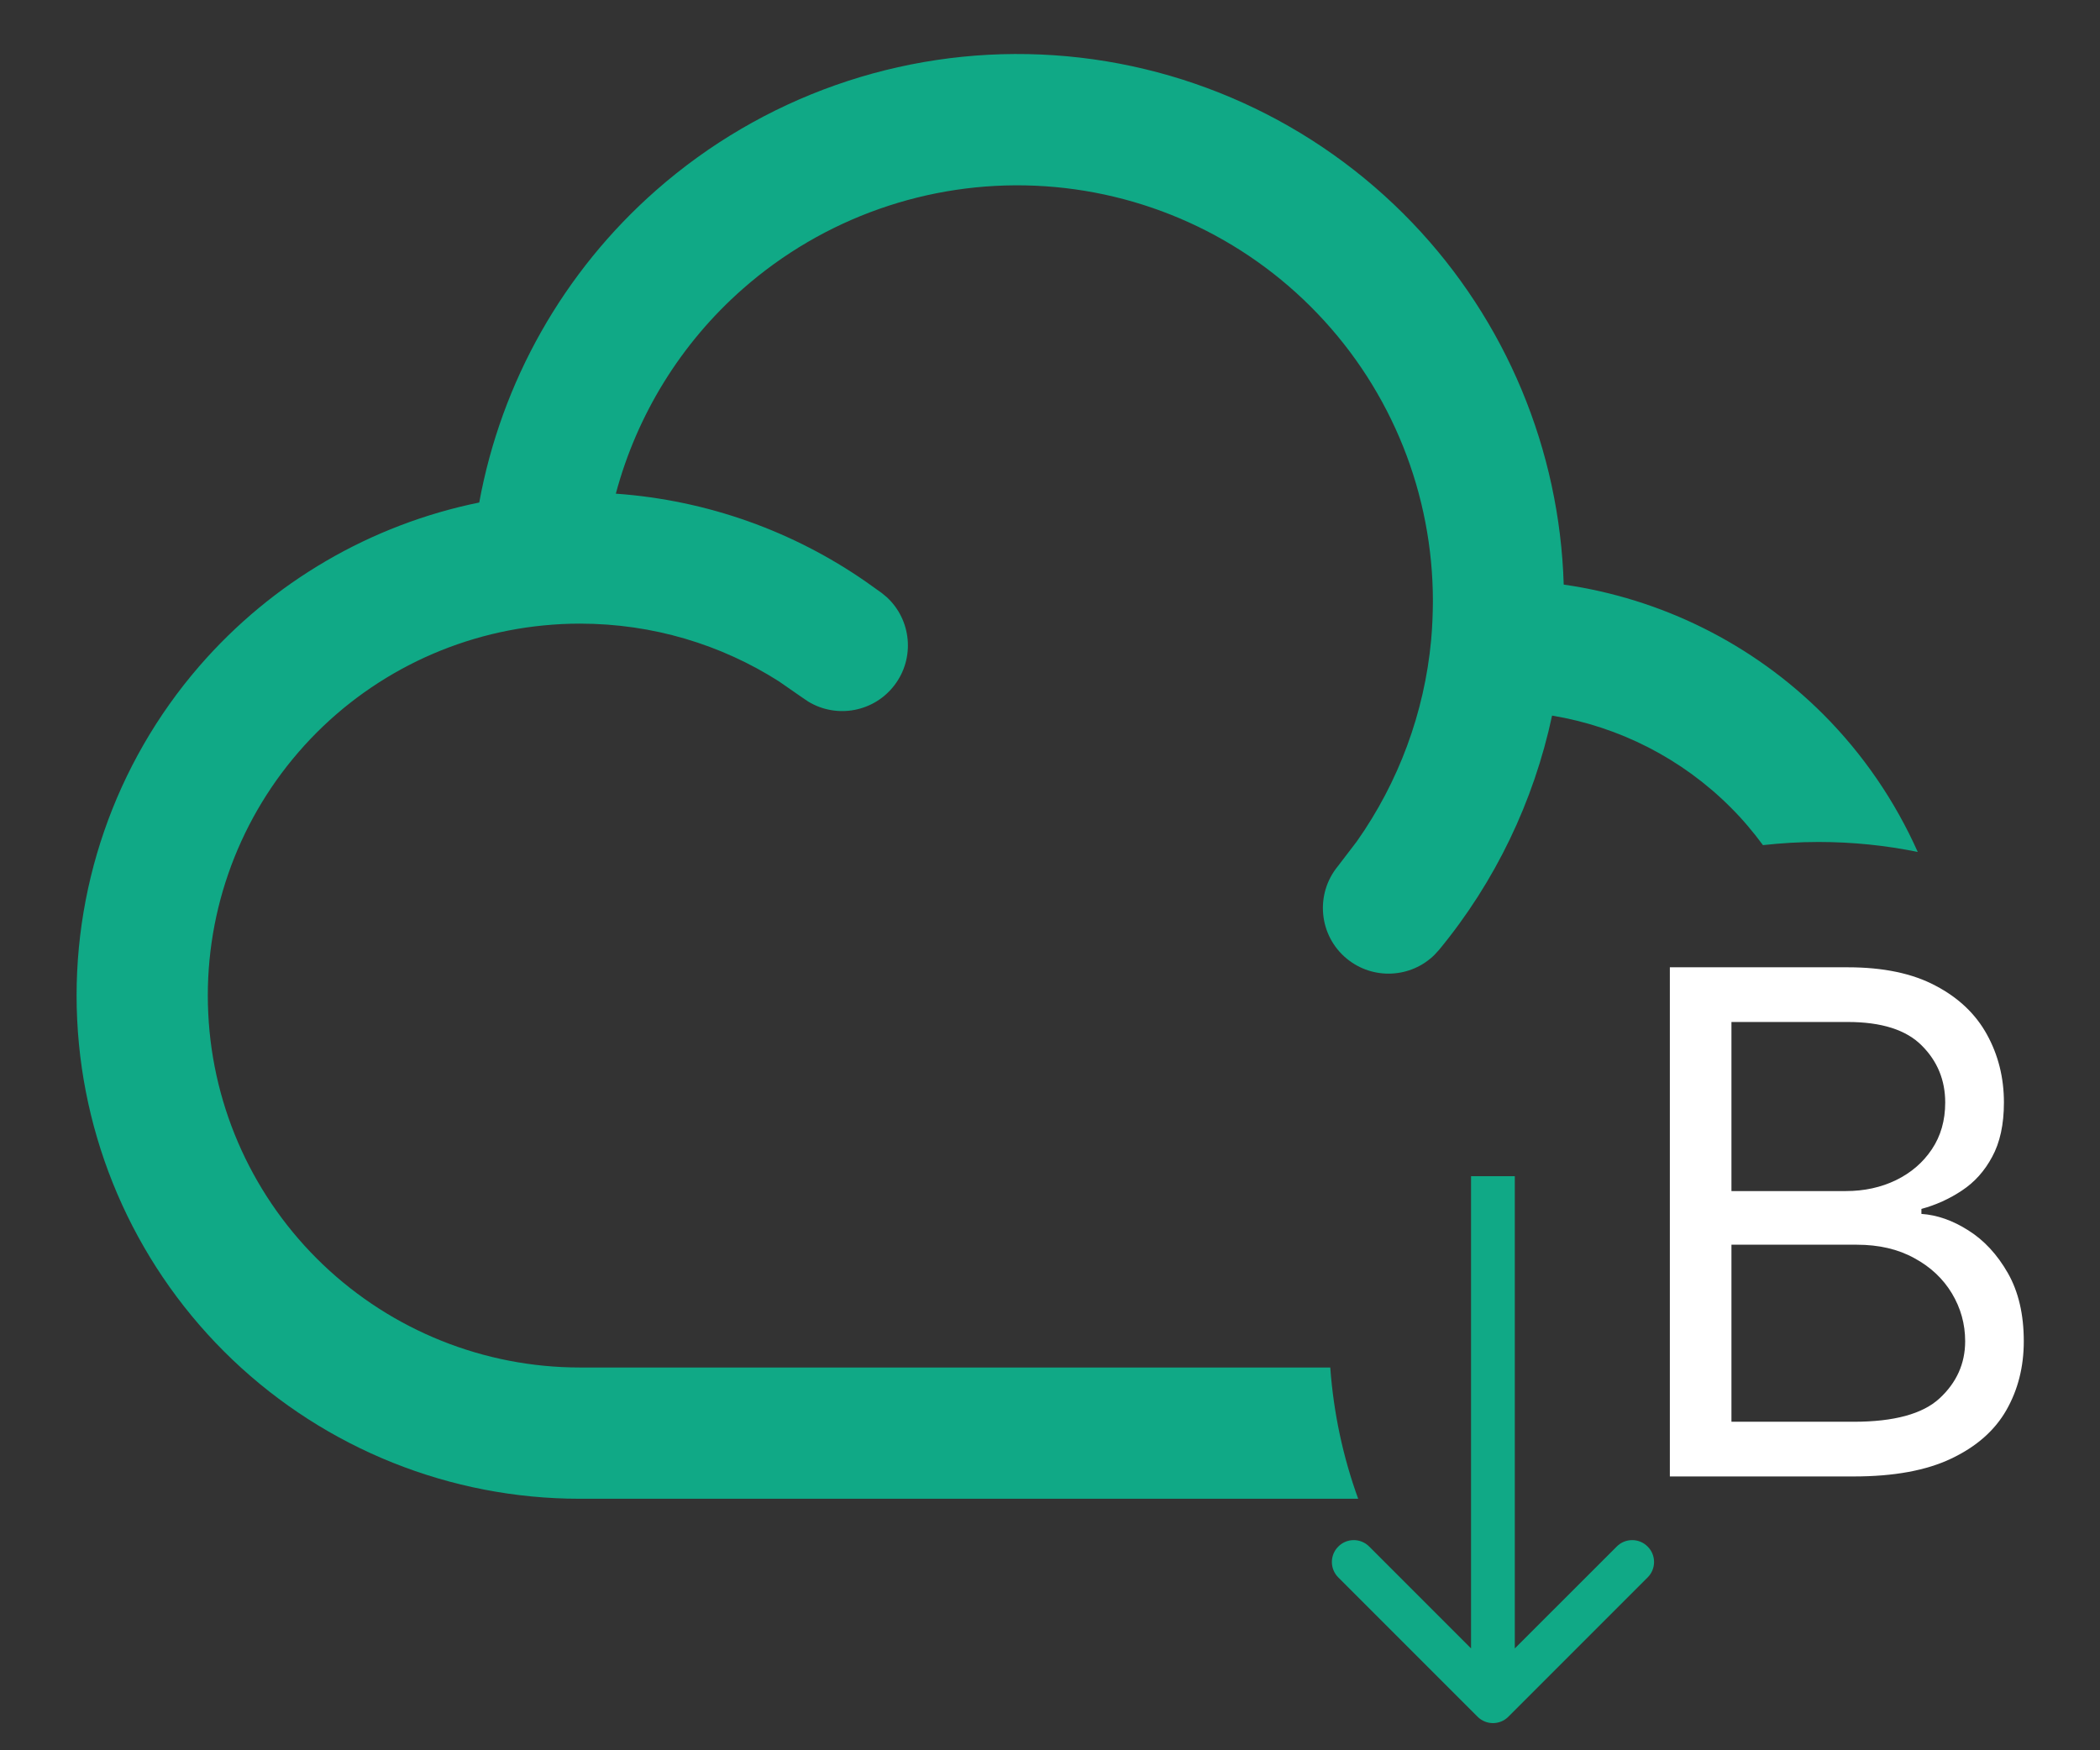<svg xmlns="http://www.w3.org/2000/svg" width="24" height="20" viewBox="0 0 24 20" fill="none"><rect x="0" y="0" width="24" height="20" fill="#333333" stroke="none"/><path d="M16.886 19.616C16.983 19.714 17.142 19.714 17.239 19.616L18.83 18.025C18.928 17.928 18.928 17.769 18.83 17.672C18.733 17.574 18.574 17.574 18.477 17.672L17.062 19.086L15.648 17.672C15.551 17.574 15.392 17.574 15.295 17.672C15.197 17.769 15.197 17.928 15.295 18.025L16.886 19.616ZM17.062 13.44L16.812 13.44L16.812 19.439L17.062 19.439L17.312 19.439L17.312 13.44L17.062 13.44Z" fill="#10A986"></path><path d="M11.897 0.623C13.508 0.693 15.029 1.383 16.143 2.548C17.212 3.666 17.825 5.139 17.871 6.68C18.988 6.84 20.031 7.356 20.838 8.163C21.295 8.621 21.658 9.155 21.917 9.735C21.551 9.66 21.171 9.621 20.783 9.621C20.568 9.621 20.357 9.634 20.148 9.657C20.036 9.505 19.913 9.359 19.777 9.224C19.22 8.667 18.505 8.304 17.738 8.177C17.529 9.156 17.089 10.075 16.447 10.853L16.395 10.91C16.125 11.177 15.691 11.201 15.391 10.954C15.072 10.691 15.027 10.218 15.29 9.898L15.507 9.614C15.985 8.936 16.279 8.143 16.356 7.313C16.369 7.169 16.375 7.022 16.376 6.873C16.377 5.648 15.906 4.47 15.059 3.585C14.213 2.699 13.056 2.175 11.832 2.122C10.608 2.069 9.41 2.491 8.49 3.3C7.781 3.923 7.279 4.74 7.038 5.641C8.094 5.716 9.072 6.076 9.893 6.645L10.077 6.776L10.136 6.825C10.415 7.083 10.459 7.516 10.225 7.826C9.992 8.136 9.564 8.214 9.239 8.018L9.175 7.975L8.901 7.785C8.244 7.367 7.464 7.126 6.626 7.126C6.488 7.126 6.352 7.133 6.219 7.146H6.218C5.131 7.25 4.125 7.769 3.411 8.595C2.697 9.42 2.327 10.489 2.38 11.58C2.432 12.671 2.903 13.699 3.693 14.452C4.484 15.205 5.534 15.626 6.626 15.626H15.203C15.241 16.149 15.35 16.652 15.522 17.126H6.626C5.149 17.126 3.728 16.557 2.658 15.538C1.589 14.519 0.953 13.128 0.882 11.652C0.811 10.177 1.31 8.73 2.277 7.613C3.112 6.649 4.239 5.994 5.477 5.742C5.729 4.365 6.439 3.105 7.5 2.173C8.711 1.109 10.287 0.553 11.897 0.623Z" fill="#10A986"></path><path d="M19.084 16.871V11.053H21.117C21.523 11.053 21.857 11.123 22.12 11.263C22.384 11.401 22.58 11.588 22.709 11.823C22.837 12.056 22.902 12.314 22.902 12.598C22.902 12.848 22.857 13.055 22.768 13.218C22.681 13.381 22.566 13.509 22.422 13.604C22.279 13.699 22.125 13.769 21.959 13.814V13.871C22.137 13.883 22.316 13.945 22.495 14.059C22.675 14.172 22.826 14.335 22.947 14.547C23.068 14.759 23.129 15.019 23.129 15.326C23.129 15.617 23.063 15.88 22.93 16.113C22.797 16.346 22.588 16.53 22.302 16.666C22.016 16.803 21.644 16.871 21.186 16.871H19.084ZM19.788 16.246H21.186C21.646 16.246 21.973 16.157 22.166 15.979C22.361 15.799 22.459 15.581 22.459 15.326C22.459 15.129 22.408 14.947 22.308 14.78C22.207 14.612 22.064 14.477 21.879 14.377C21.693 14.274 21.474 14.223 21.22 14.223H19.788V16.246ZM19.788 13.61H21.095C21.307 13.61 21.498 13.568 21.669 13.485C21.841 13.401 21.977 13.284 22.078 13.133C22.18 12.981 22.231 12.803 22.231 12.598C22.231 12.343 22.142 12.126 21.964 11.948C21.786 11.768 21.504 11.678 21.117 11.678H19.788V13.61Z" fill="white"></path></svg>